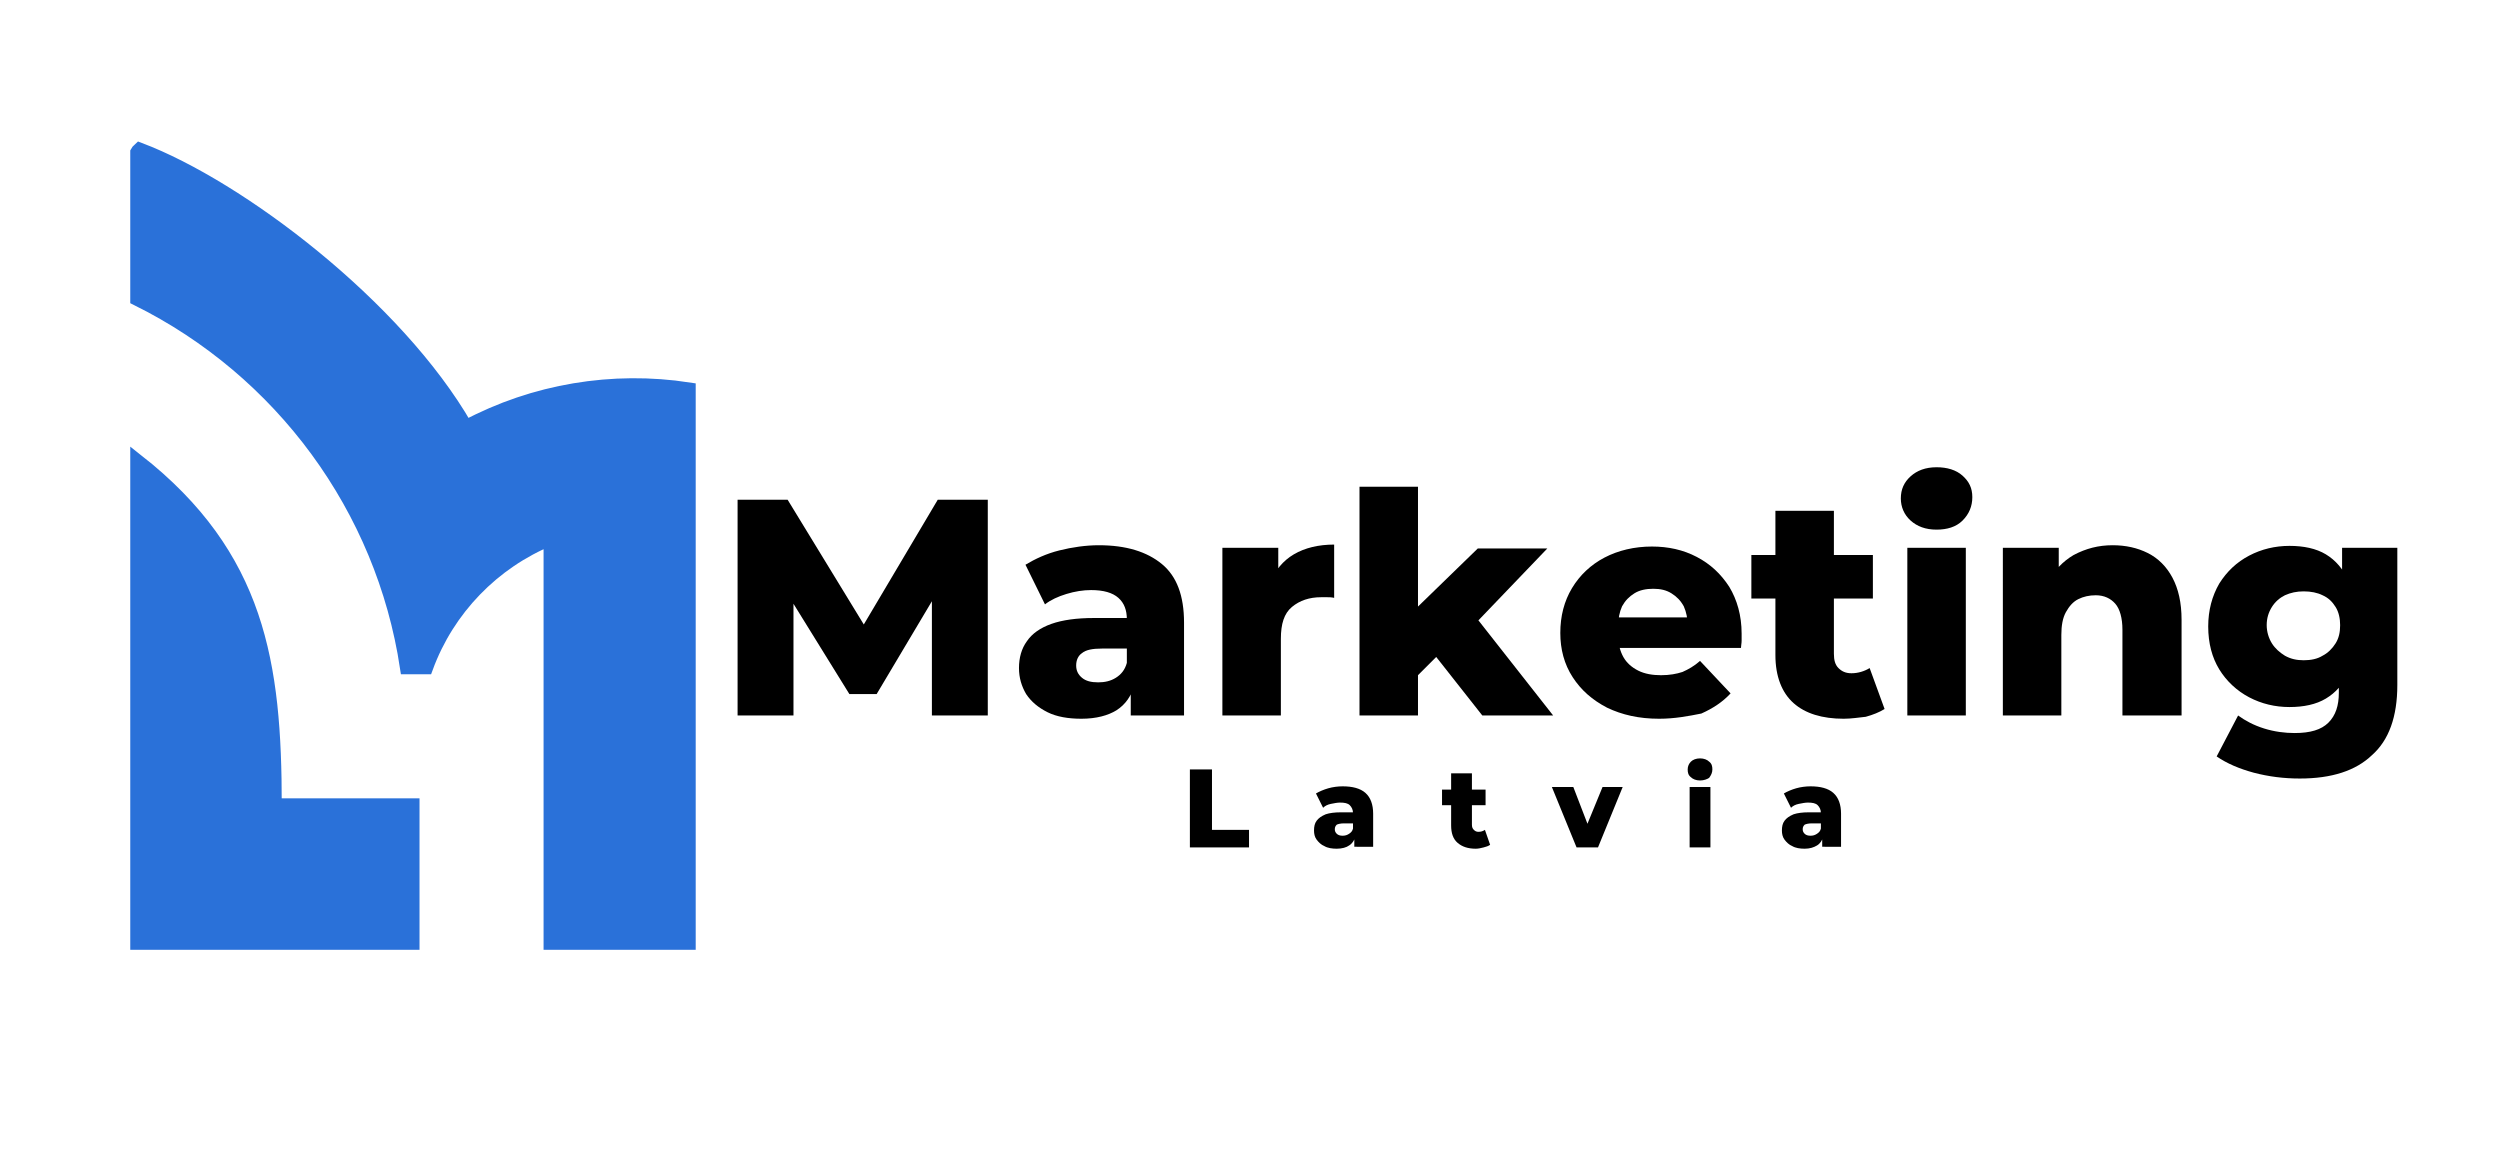 <?xml version="1.0" encoding="utf-8"?>
<!-- Generator: Adobe Illustrator 27.7.0, SVG Export Plug-In . SVG Version: 6.00 Build 0)  -->
<svg version="1.1" id="Layer_1" xmlns="http://www.w3.org/2000/svg" xmlns:xlink="http://www.w3.org/1999/xlink" x="0px" y="0px"
	 viewBox="0 0 384.7 178.5" style="enable-background:new 0 0 384.7 178.5;" xml:space="preserve">
<style type="text/css">
	.st0{fill-rule:evenodd;clip-rule:evenodd;fill:#2A71D9;stroke:#2A71D9;stroke-width:2.111;stroke-miterlimit:22.926;}
</style>
<path class="st0" d="M106,59.9c-11.7-1.8-23.8,0.2-34.3,5.8l0,0C61,47.1,36.8,28.8,21.5,23c-0.1,0.1-0.3,0.2-0.4,0.4V46
	c22.2,11,37.8,32.2,41.5,56.7h3c3.3-9,10.3-16.2,19.1-19.8c0,20.7,0,41.5,0,62.2H106C106,116.7,106,88.3,106,59.9L106,59.9z
	 M63.5,145.1v-21.2H42.3c0-21.8-2.5-38.3-21.2-53c0,24.7,0,49.5,0,74.2C35.2,145.1,49.4,145.1,63.5,145.1L63.5,145.1z"/>
<g>
	<g>
		<path d="M113.5,110.1V76.9h7.7L135,99.5h-4.1l13.4-22.6h7.7l0,33.2h-8.6L143.4,90h1.5l-10,16.8h-4.2L120.3,90h1.8v20.1H113.5z"/>
		<path d="M166.4,110.6c-2,0-3.8-0.3-5.2-1c-1.4-0.7-2.5-1.6-3.3-2.8c-0.7-1.2-1.1-2.5-1.1-4c0-1.6,0.4-3,1.2-4.1
			c0.8-1.2,2.1-2.1,3.8-2.7s3.9-0.9,6.5-0.9h6.1v4.7h-4.8c-1.5,0-2.5,0.2-3.1,0.7c-0.6,0.4-0.9,1.1-0.9,1.9c0,0.8,0.3,1.4,0.9,1.9
			c0.6,0.5,1.4,0.7,2.5,0.7c1,0,1.9-0.2,2.7-0.7c0.8-0.5,1.4-1.2,1.7-2.3l1.2,3.3c-0.5,1.8-1.4,3.1-2.8,4
			C170.5,110.1,168.7,110.6,166.4,110.6z M174,110.1v-4.8l-0.6-1.2v-8.8c0-1.4-0.4-2.5-1.3-3.3c-0.9-0.8-2.3-1.2-4.2-1.2
			c-1.2,0-2.5,0.2-3.8,0.6c-1.3,0.4-2.4,0.9-3.3,1.6l-3-6.1c1.5-0.9,3.2-1.7,5.2-2.2c2-0.5,4.1-0.8,6.1-0.8c4.2,0,7.4,1,9.7,2.9
			s3.4,4.9,3.4,9v14.3H174z"/>
		<path d="M188.1,110.1V84.3h8.6v7.5l-1.3-2.1c0.8-1.9,2-3.4,3.7-4.4c1.7-1,3.8-1.5,6.2-1.5v8.2c-0.4-0.1-0.8-0.1-1.1-0.1
			c-0.3,0-0.6,0-0.9,0c-1.8,0-3.3,0.5-4.5,1.5s-1.7,2.6-1.7,4.9v11.8H188.1z"/>
		<path d="M209.2,110.1V74.9h9v35.2H209.2z M216.7,105.4l0.2-10.8l10.5-10.2h10.7l-11.6,12.1l-4.6,3.7L216.7,105.4z M228.1,110.1
			l-7.8-9.9l5.5-6.9l13.2,16.8H228.1z"/>
		<path d="M255.3,110.6c-3.1,0-5.7-0.6-8-1.7c-2.3-1.2-4-2.7-5.3-4.7c-1.3-2-1.9-4.3-1.9-6.8c0-2.6,0.6-4.9,1.8-6.9
			c1.2-2,2.9-3.6,5-4.7c2.1-1.1,4.6-1.7,7.3-1.7c2.5,0,4.8,0.5,6.9,1.6s3.7,2.6,5,4.6c1.2,2,1.9,4.4,1.9,7.2c0,0.3,0,0.7,0,1.1
			c0,0.4-0.1,0.8-0.1,1.1h-20.4v-4.7h15.6l-3.4,1.3c0-1.1-0.2-2.1-0.6-3c-0.5-0.9-1.1-1.5-1.9-2c-0.8-0.5-1.7-0.7-2.8-0.7
			c-1.1,0-2.1,0.2-2.9,0.7c-0.8,0.5-1.4,1.1-1.9,2c-0.4,0.9-0.6,1.9-0.6,3.1v1.4c0,1.3,0.3,2.4,0.8,3.3s1.3,1.6,2.3,2.1
			c1,0.5,2.2,0.7,3.5,0.7c1.3,0,2.4-0.2,3.3-0.5c0.9-0.4,1.8-0.9,2.7-1.7l4.7,5c-1.2,1.3-2.7,2.3-4.5,3.1
			C259.8,110.2,257.7,110.6,255.3,110.6z"/>
		<path d="M269.5,92.1v-6.7h18.7v6.7H269.5z M283.7,110.6c-3.3,0-5.9-0.8-7.7-2.4s-2.8-4.1-2.8-7.4V78.6h9v22c0,1,0.2,1.7,0.7,2.2
			c0.5,0.5,1.1,0.8,2,0.8c1,0,2-0.3,2.8-0.8l2.3,6.3c-0.8,0.5-1.8,0.9-2.9,1.2C286.1,110.4,284.9,110.6,283.7,110.6z"/>
		<path d="M298,81.5c-1.7,0-3-0.5-4-1.4s-1.5-2.1-1.5-3.4c0-1.4,0.5-2.5,1.5-3.4s2.3-1.4,4-1.4c1.6,0,3,0.4,4,1.3
			c1,0.9,1.5,1.9,1.5,3.3c0,1.4-0.5,2.6-1.5,3.6S299.6,81.5,298,81.5z M293.5,110.1V84.3h9v25.8H293.5z"/>
		<path d="M325.1,83.9c2,0,3.8,0.4,5.4,1.2c1.6,0.8,2.9,2.1,3.8,3.8c0.9,1.7,1.4,3.8,1.4,6.5v14.7h-9.1V96.9c0-1.8-0.4-3.2-1.1-4
			c-0.7-0.8-1.7-1.3-3-1.3c-1,0-1.9,0.2-2.7,0.6c-0.8,0.4-1.4,1.1-1.9,2s-0.7,2.1-0.7,3.5v12.4h-9V84.3h8.6v7.4l-1.7-2.1
			c1-1.8,2.3-3.2,4-4.2C321,84.4,322.9,83.9,325.1,83.9z"/>
		<path d="M352.3,108.8c-2.2,0-4.3-0.5-6.2-1.5s-3.5-2.5-4.6-4.3s-1.7-4-1.7-6.6c0-2.5,0.6-4.7,1.7-6.6c1.2-1.9,2.7-3.3,4.6-4.3
			c1.9-1,4-1.5,6.2-1.5c2.2,0,4.1,0.4,5.6,1.3s2.7,2.3,3.5,4.1c0.8,1.9,1.2,4.2,1.2,7c0,2.8-0.4,5.2-1.2,7c-0.8,1.9-2,3.2-3.5,4.1
			C356.4,108.4,354.5,108.8,352.3,108.8z M353.9,119.8c-2.5,0-4.8-0.3-7.1-0.9c-2.2-0.6-4.1-1.4-5.7-2.5l3.3-6.3
			c1.1,0.8,2.4,1.5,4,2c1.6,0.5,3.2,0.7,4.7,0.7c2.4,0,4.1-0.5,5.2-1.6c1.1-1.1,1.6-2.6,1.6-4.6v-3l0.5-7.3v-7.2v-4.8h8.5v21.1
			c0,4.9-1.3,8.5-3.9,10.8C362.5,118.6,358.8,119.8,353.9,119.8z M354.5,101.6c1.1,0,2.1-0.2,2.9-0.7c0.8-0.4,1.5-1.1,2-1.9
			c0.5-0.8,0.7-1.7,0.7-2.8c0-1-0.2-2-0.7-2.8c-0.5-0.8-1.1-1.4-2-1.8c-0.8-0.4-1.8-0.6-2.9-0.6c-1.1,0-2,0.2-2.9,0.6
			c-0.8,0.4-1.5,1-2,1.8c-0.5,0.8-0.8,1.7-0.8,2.8c0,1,0.3,2,0.8,2.8c0.5,0.8,1.2,1.4,2,1.9C352.5,101.4,353.4,101.6,354.5,101.6z"
			/>
	</g>
</g>
<g>
	<g>
		<path d="M183.1,130.4v-12h3.4v9.3h5.7v2.7H183.1z"/>
		<path d="M205.7,130.6c-0.7,0-1.4-0.1-1.9-0.4c-0.5-0.2-0.9-0.6-1.2-1c-0.3-0.4-0.4-0.9-0.4-1.4c0-0.6,0.1-1.1,0.4-1.5
			c0.3-0.4,0.7-0.7,1.4-1c0.6-0.2,1.4-0.3,2.3-0.3h2.2v1.7h-1.7c-0.5,0-0.9,0.1-1.1,0.2c-0.2,0.2-0.3,0.4-0.3,0.7
			c0,0.3,0.1,0.5,0.3,0.7s0.5,0.3,0.9,0.3c0.4,0,0.7-0.1,1-0.3c0.3-0.2,0.5-0.4,0.6-0.8l0.4,1.2c-0.2,0.6-0.5,1.1-1,1.4
			C207.2,130.4,206.5,130.6,205.7,130.6z M208.4,130.4v-1.7l-0.2-0.4v-3.2c0-0.5-0.2-0.9-0.5-1.2s-0.8-0.4-1.5-0.4
			c-0.4,0-0.9,0.1-1.4,0.2s-0.9,0.3-1.2,0.6l-1.1-2.2c0.5-0.3,1.2-0.6,1.9-0.8c0.7-0.2,1.5-0.3,2.2-0.3c1.5,0,2.7,0.3,3.5,1
			c0.8,0.7,1.2,1.8,1.2,3.2v5.1H208.4z"/>
		<path d="M221.9,123.9v-2.4h6.7v2.4H221.9z M227.1,130.6c-1.2,0-2.1-0.3-2.8-0.9s-1-1.5-1-2.7v-8h3.2v7.9c0,0.4,0.1,0.6,0.3,0.8
			c0.2,0.2,0.4,0.3,0.7,0.3c0.4,0,0.7-0.1,1-0.3l0.8,2.3c-0.3,0.2-0.6,0.3-1,0.4C227.9,130.5,227.5,130.6,227.1,130.6z"/>
		<path d="M242.6,130.4l-3.8-9.3h3.3l3,7.8h-1.7l3.2-7.8h3.1l-3.8,9.3H242.6z"/>
		<path d="M261.6,120.1c-0.6,0-1.1-0.2-1.4-0.5c-0.4-0.3-0.5-0.7-0.5-1.2s0.2-0.9,0.5-1.2s0.8-0.5,1.4-0.5c0.6,0,1.1,0.2,1.4,0.5
			c0.4,0.3,0.5,0.7,0.5,1.2c0,0.5-0.2,0.9-0.5,1.3C262.7,119.9,262.2,120.1,261.6,120.1z M260,130.4v-9.3h3.2v9.3H260z"/>
		<path d="M277.7,130.6c-0.7,0-1.4-0.1-1.9-0.4c-0.5-0.2-0.9-0.6-1.2-1c-0.3-0.4-0.4-0.9-0.4-1.4c0-0.6,0.1-1.1,0.4-1.5
			s0.7-0.7,1.4-1c0.6-0.2,1.4-0.3,2.3-0.3h2.2v1.7h-1.7c-0.5,0-0.9,0.1-1.1,0.2c-0.2,0.2-0.3,0.4-0.3,0.7c0,0.3,0.1,0.5,0.3,0.7
			s0.5,0.3,0.9,0.3c0.4,0,0.7-0.1,1-0.3s0.5-0.4,0.6-0.8l0.4,1.2c-0.2,0.6-0.5,1.1-1,1.4C279.1,130.4,278.5,130.6,277.7,130.6z
			 M280.4,130.4v-1.7l-0.2-0.4v-3.2c0-0.5-0.2-0.9-0.5-1.2s-0.8-0.4-1.5-0.4c-0.4,0-0.9,0.1-1.4,0.2s-0.9,0.3-1.2,0.6l-1.1-2.2
			c0.5-0.3,1.2-0.6,1.9-0.8c0.7-0.2,1.5-0.3,2.2-0.3c1.5,0,2.7,0.3,3.5,1c0.8,0.7,1.2,1.8,1.2,3.2v5.1H280.4z"/>
	</g>
</g>
</svg>
